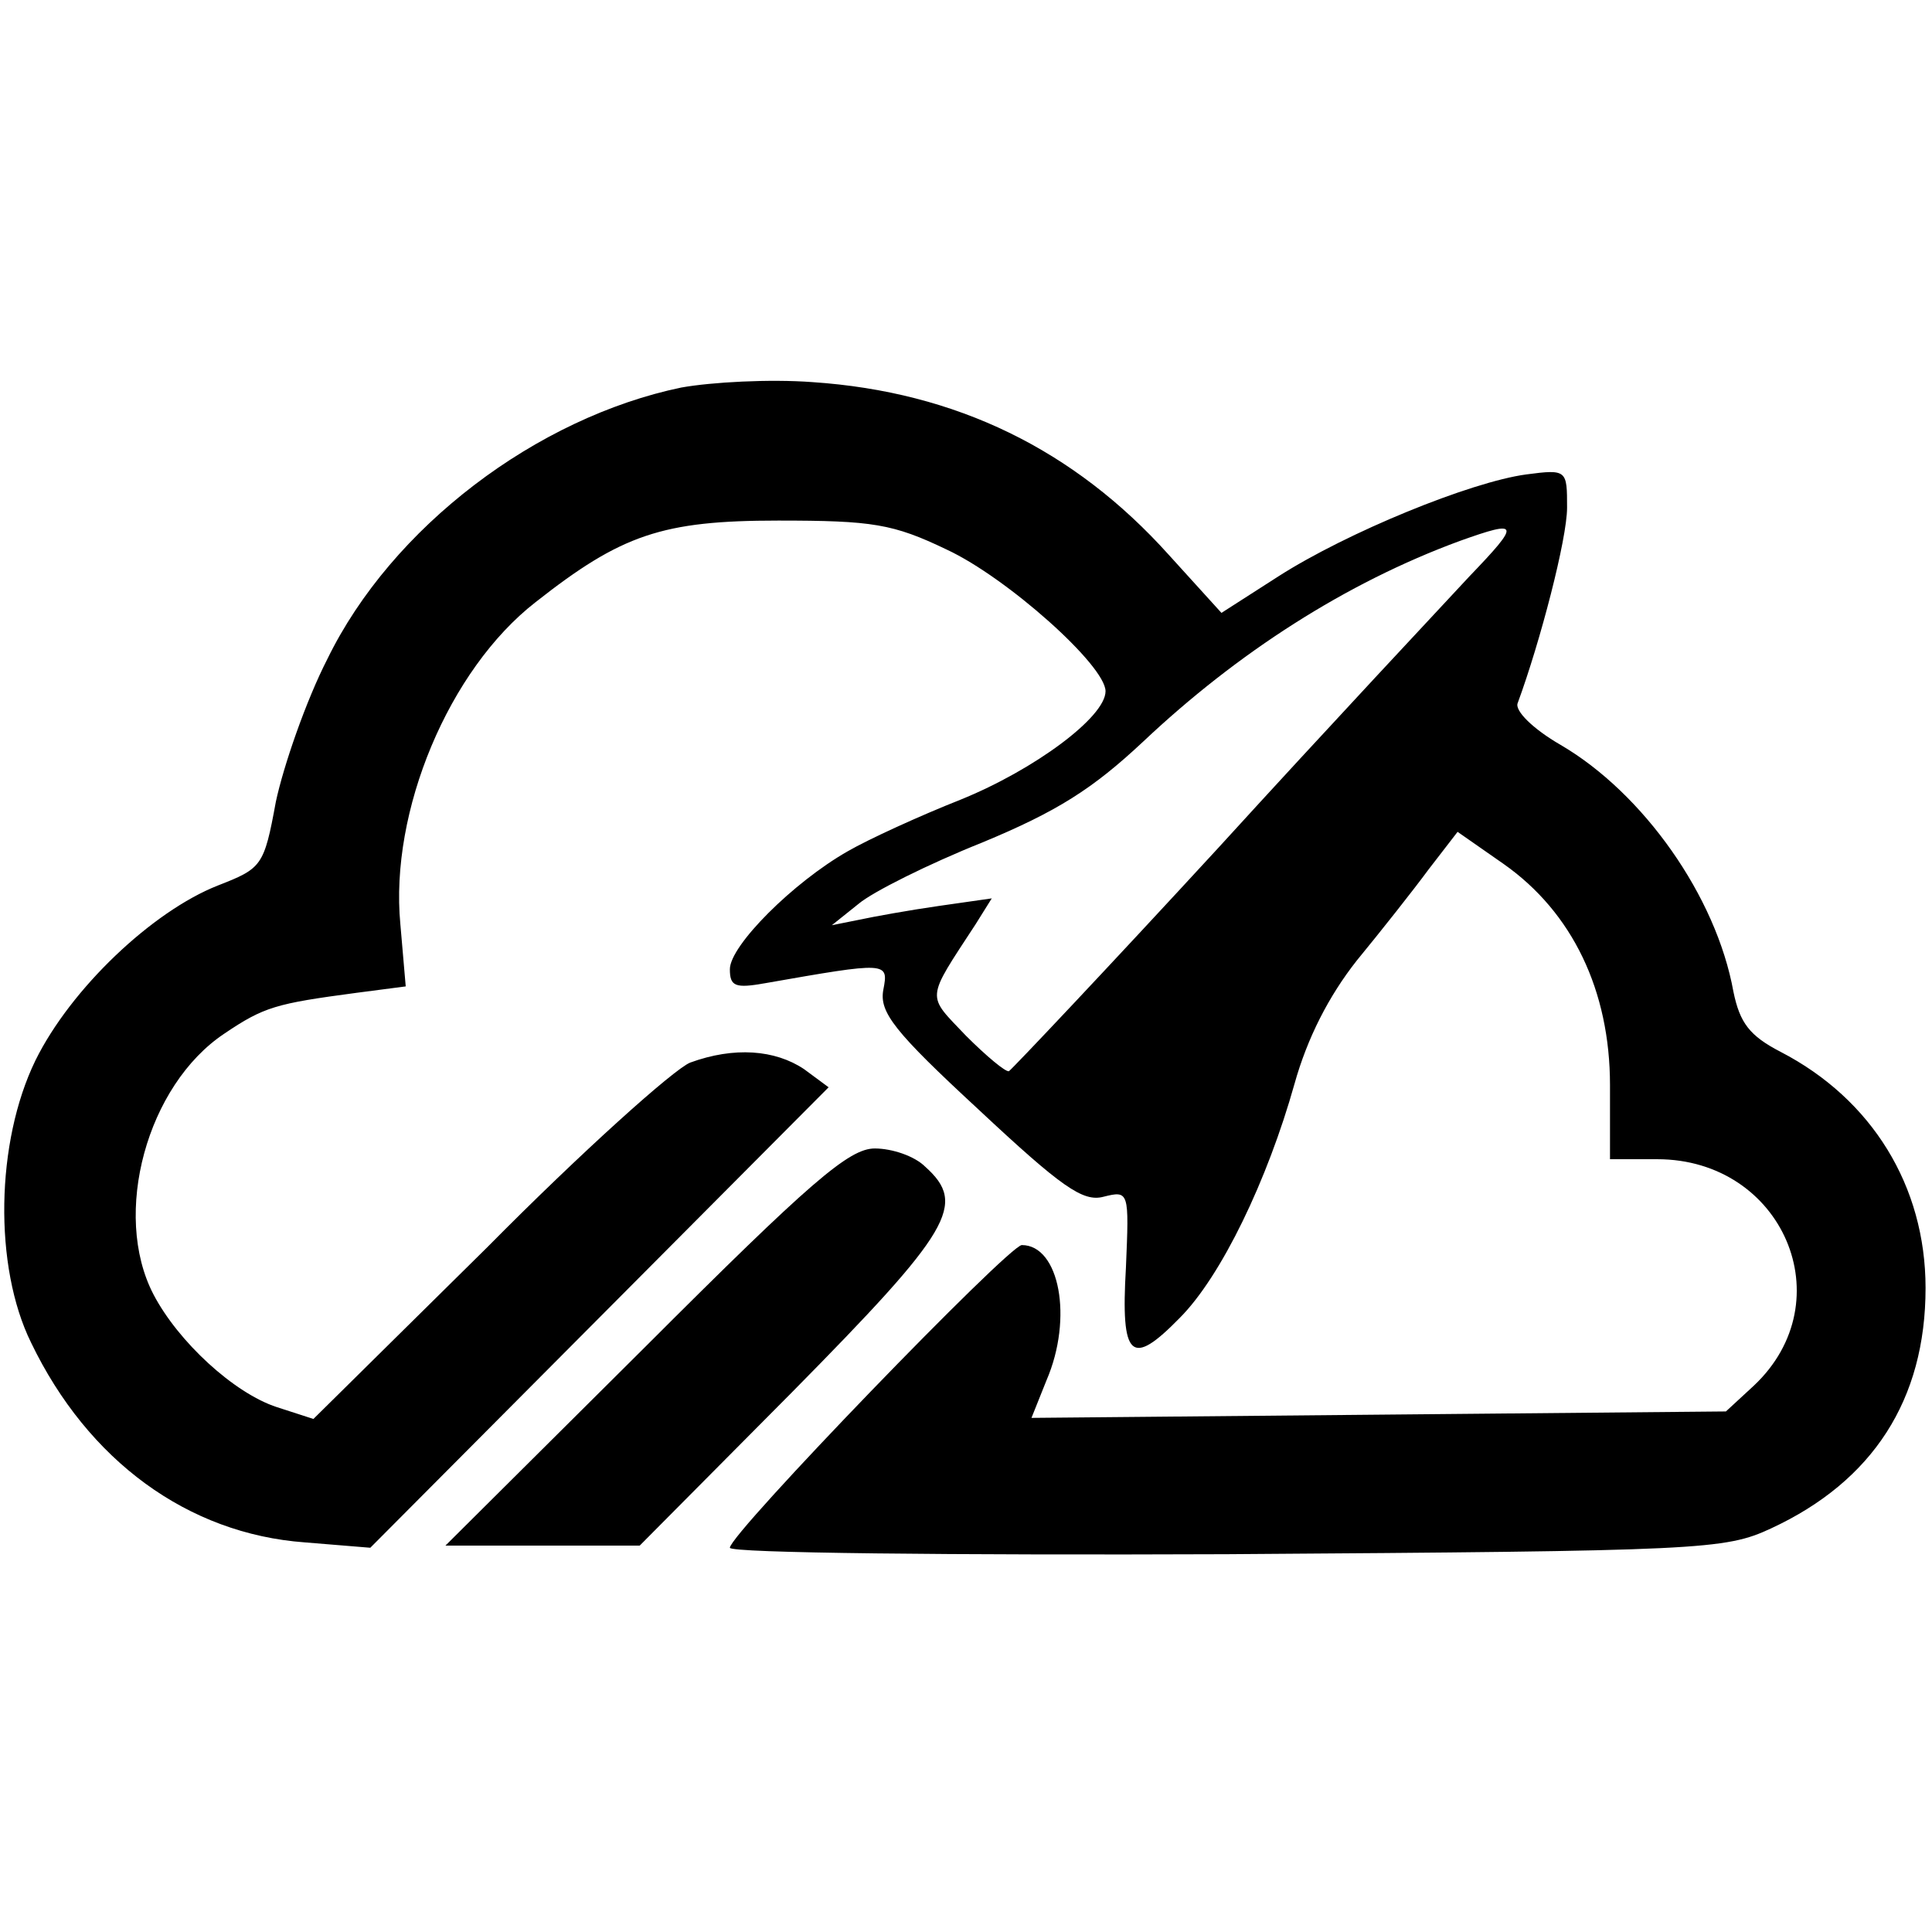 <?xml version="1.0" standalone="no"?>
<!DOCTYPE svg PUBLIC "-//W3C//DTD SVG 20010904//EN"
 "http://www.w3.org/TR/2001/REC-SVG-20010904/DTD/svg10.dtd">
<svg version="1.0" xmlns="http://www.w3.org/2000/svg"
 width="180pt" height="180pt" viewBox="0 0 180 180"
 preserveAspectRatio="xMidYMid meet">

<g transform="translate(0,180) scale(0.1,-0.1)"
fill="#000000" stroke="none">
<path d="M635 1439 c-135 -28 -270 -130 -330 -253 -20 -39 -41 -100 -48 -133
-11 -60 -13 -62 -54 -78 -61 -24 -137 -96 -170 -163 -37 -76 -39 -192 -4 -263
53 -110 146 -178 255 -186 l61 -5 214 215 213 214 -23 17 c-27 18 -65 21 -106
6 -15 -6 -101 -83 -189 -172 l-162 -160 -34 11 c-40 13 -92 61 -115 105 -39
75 -6 195 66 243 37 25 48 28 123 38 l46 6 -5 58 c-10 105 45 237 126 300 80
63 118 76 226 76 88 0 107 -3 157 -27 56 -26 148 -108 148 -132 0 -24 -66 -73
-135 -101 -38 -15 -86 -37 -105 -48 -51 -29 -110 -88 -110 -110 0 -16 5 -18
33 -13 114 20 115 20 110 -6 -4 -21 10 -39 89 -112 77 -72 97 -86 116 -81 24
6 24 5 21 -66 -5 -85 5 -93 50 -47 39 39 82 129 107 218 12 43 32 82 58 115
23 28 53 66 67 85 l27 35 43 -30 c64 -45 99 -118 99 -206 l0 -69 44 0 c117 0
174 -132 90 -211 l-26 -24 -323 -3 -324 -3 14 35 c25 58 12 126 -23 126 -12 0
-272 -269 -272 -282 0 -5 208 -7 463 -6 443 3 464 4 507 24 95 44 144 120 144
224 0 95 -50 176 -135 220 -29 15 -38 27 -44 56 -16 89 -84 185 -161 230 -26
15 -43 32 -40 39 21 57 46 153 46 182 0 35 0 36 -38 31 -52 -7 -167 -54 -231
-95 l-53 -34 -49 54 c-88 98 -198 152 -332 161 -40 3 -94 0 -122 -5z m734
-176 c-25 -27 -131 -140 -234 -253 -104 -113 -192 -206 -195 -208 -3 -1 -21
14 -40 33 -37 39 -38 32 9 104 l15 24 -49 -7 c-28 -4 -61 -10 -75 -13 l-25 -5
25 20 c13 11 65 37 115 57 70 29 103 50 150 94 88 83 189 148 295 187 56 20
57 17 9 -33z"/>
<path d="M601 545 l-186 -185 90 0 91 0 142 143 c149 151 163 175 124 210 -10
10 -31 17 -47 17 -24 0 -60 -31 -214 -185z"/>
</g>
</svg>
